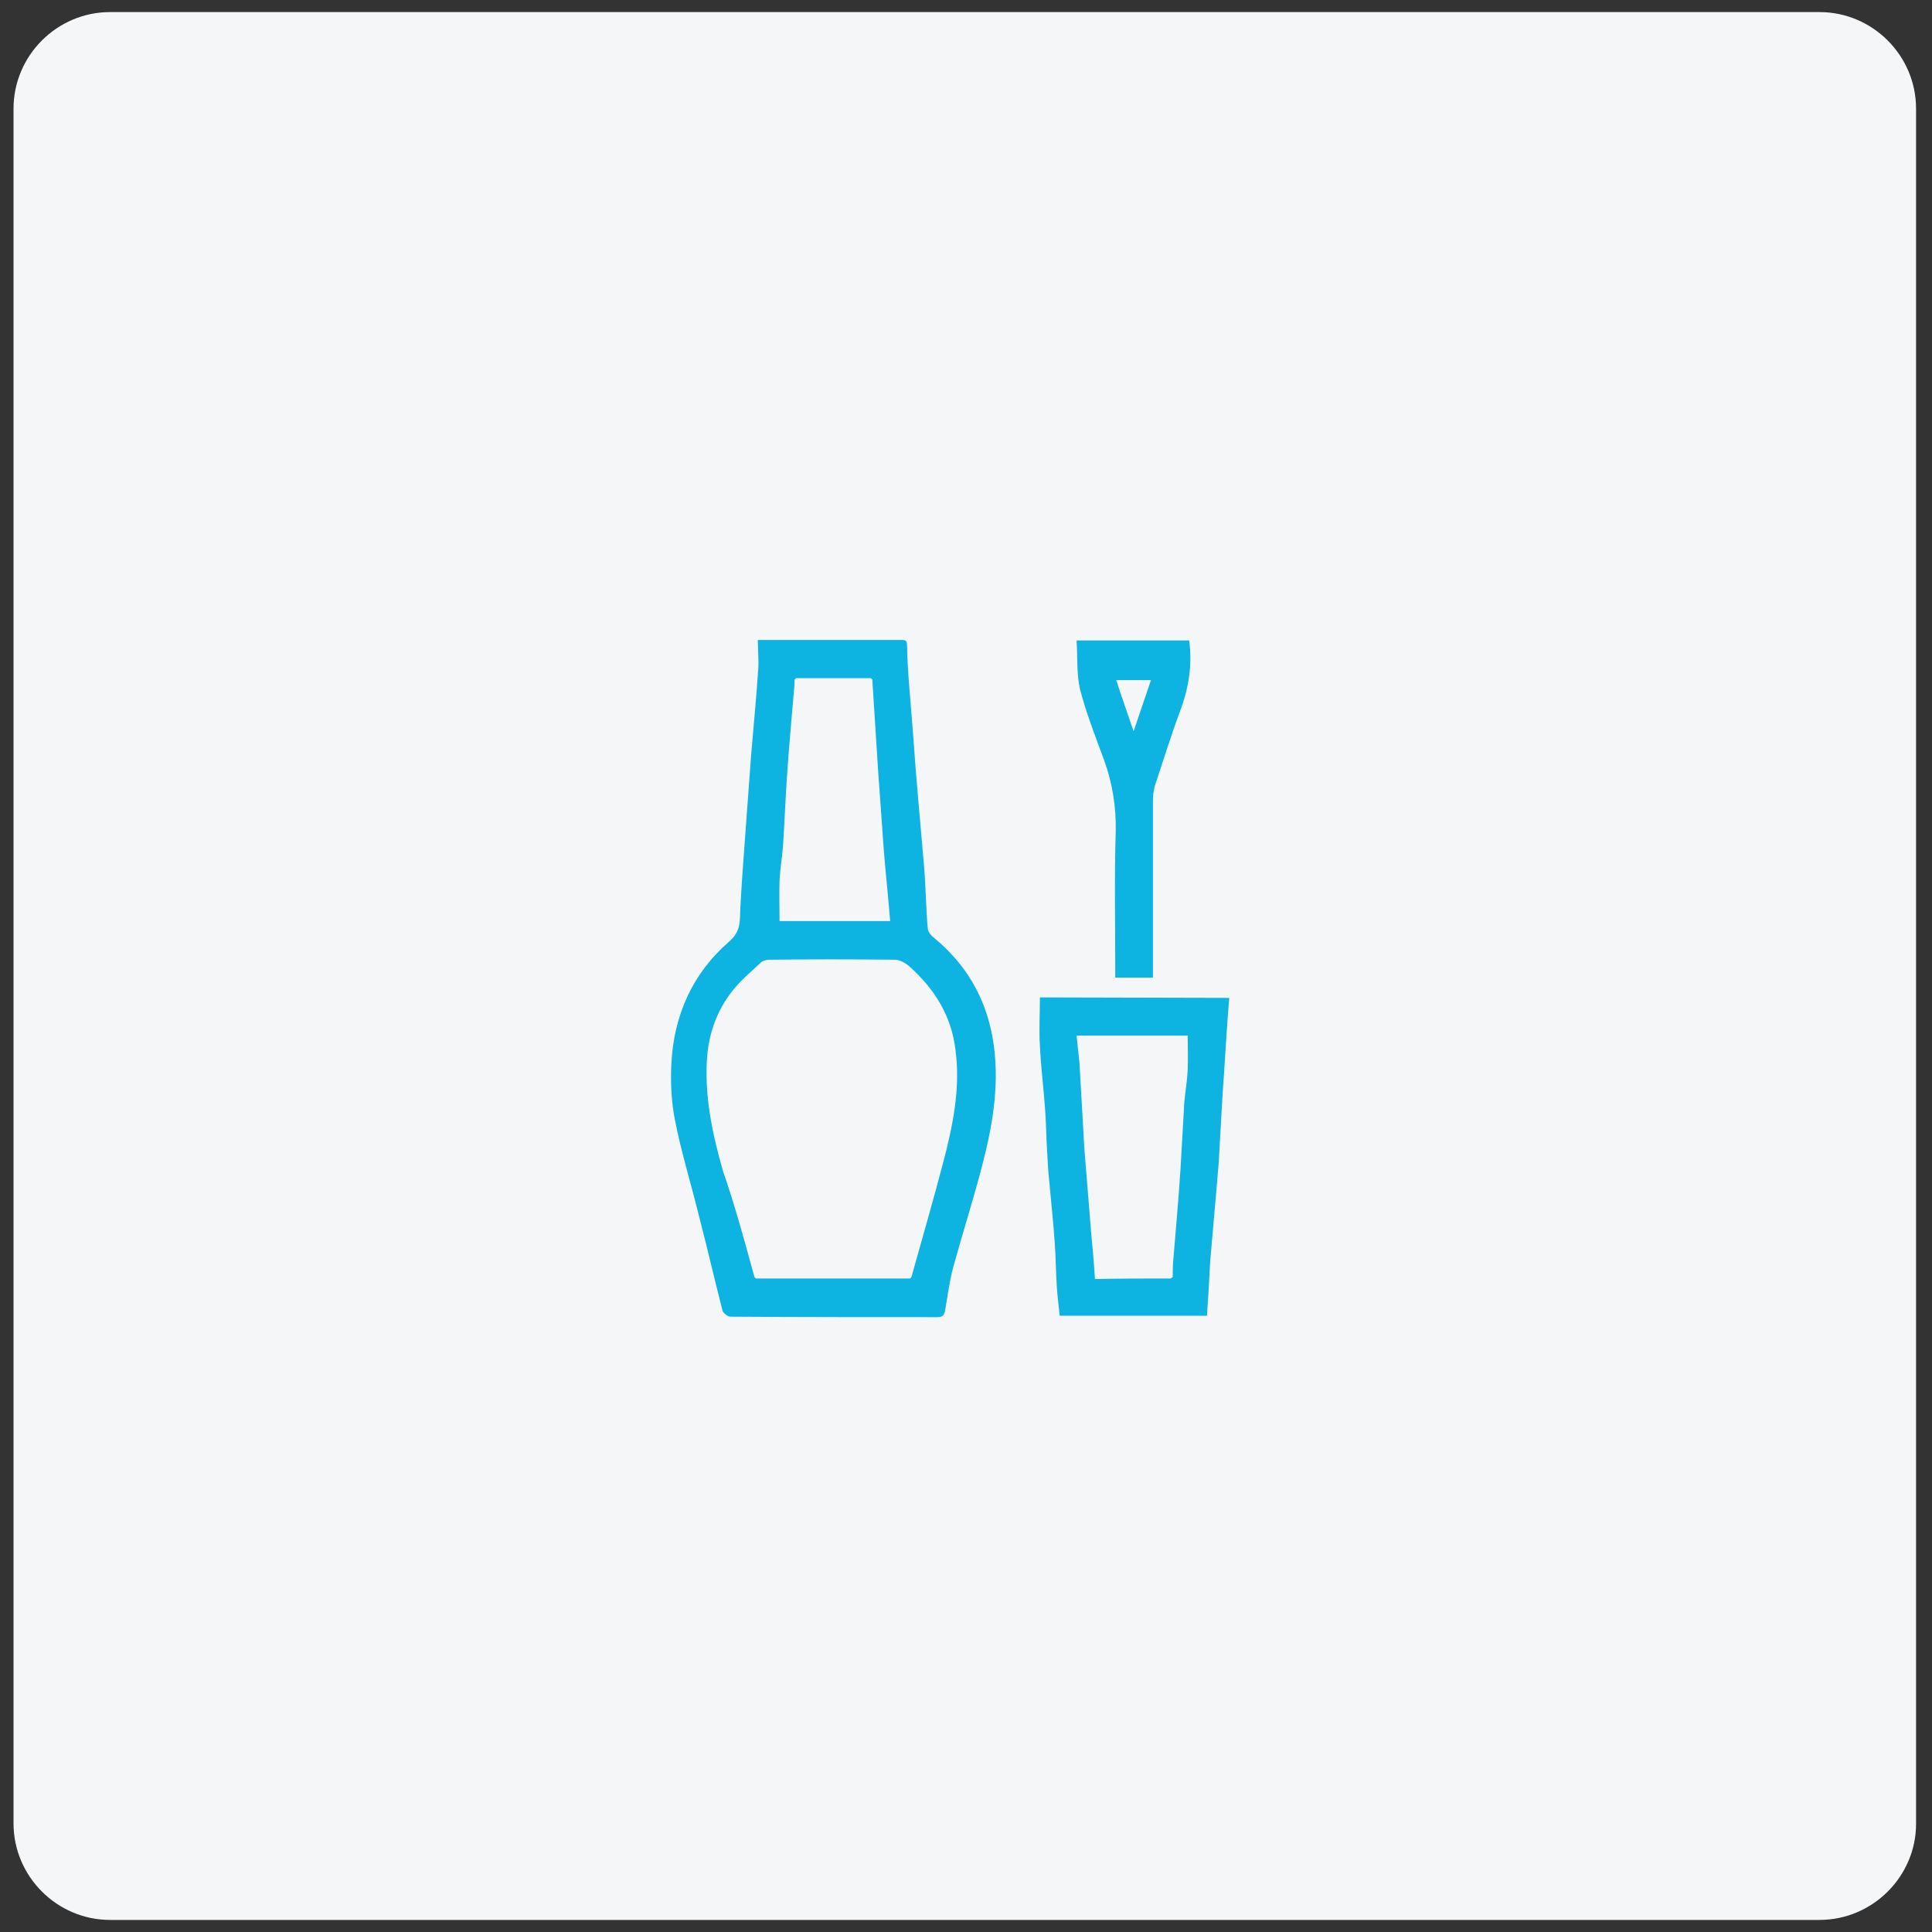 <svg enable-background="new 0 0 400 400" viewBox="0 0 400 400" xmlns="http://www.w3.org/2000/svg"><rect x="0" y="0" width="400" height="400" fill="#333333" stroke="none"/><path d="m376.7 397.5h-353.9c-11 0-20-9-20-20v-355c0-11 9-20 20-20h353.9c11 0 20 9 20 20v355.1c0 10.9-9 19.9-20 19.9z" fill="#f5f6f8"/><g fill="#0db4e2"><path d="m156.9 132.5h29.7c1 0 1.2.1 1.2 1.4.1 5.4.7 10.8 1.1 16.3.3 3.5.5 7 .8 10.5.5 6.2 1.1 12.4 1.6 18.5.2 2.3.3 4.5.4 6.8.1 2.1.2 4.3.4 6.4.1.6.6 1.2 1.2 1.7 6.6 5.4 10.7 12.3 12.2 20.7 1.6 9.1.1 17.9-2.2 26.7-1.8 6.9-4 13.8-5.9 20.7-.8 2.9-1.2 6-1.7 9-.2 1-.4 1.5-1.6 1.5-14.3 0-28.6 0-42.9-.1-.5 0-1.4-.7-1.6-1.2-1.7-6.6-3.2-13.2-4.9-19.7-1.6-6.5-3.6-13-4.9-19.5-.8-3.9-1-8-.8-12 .5-9.9 4.3-18.6 11.9-25.2 1.7-1.5 2.2-2.8 2.3-4.9.2-5.8.7-11.5 1.1-17.3.4-5.4.8-10.8 1.2-16.3.5-6.1 1.1-12.1 1.5-18.2.1-1.9-.1-3.8-.1-5.8zm7.9 7.9c-.1.1-.2.2-.3.3 0 .7 0 1.3-.1 2-.5 6.2-1.1 12.3-1.5 18.5-.3 4.7-.5 9.5-.8 14.2-.2 2.3-.6 4.6-.7 6.9-.1 2.8 0 5.7 0 8.4h22.9c-.4-4.9-.9-9.6-1.3-14.4-.4-5.6-.8-11.2-1.2-16.8-.4-6.3-.8-12.5-1.2-18.8-.1-.1-.2-.2-.3-.3-5.2 0-10.4 0-15.5 0zm-8.6 124 .3.3h31.9c.1-.1.2-.2.3-.3 2.2-7.9 4.5-15.8 6.6-23.8 2-7.7 3.6-15.3 2.5-23.4-.9-7.1-4.4-12.5-9.5-17.1-.8-.7-2-1.4-3-1.4-8.7-.1-17.3-.1-26 0-.6 0-1.4.2-1.8.6-2 1.9-4.2 3.7-5.9 5.9-3.1 3.9-4.8 8.6-5.2 13.6-.6 8.1 1.1 16 3.3 23.7 2.5 7.2 4.5 14.6 6.5 21.9z"/><path d="m254.5 206.6c-.4 4.8-.7 9.6-1 14.4-.1 2-.3 4-.4 6-.3 4.7-.5 9.3-.8 14-.5 6.2-1.1 12.4-1.6 18.5-.2 2.1-.3 4.3-.4 6.4s-.3 4.3-.4 6.5h-30.5c-.2-2.1-.5-4.1-.6-6.1-.2-2.9-.2-5.7-.4-8.6-.3-4.5-.8-9-1.2-13.5-.2-1.9-.3-3.9-.4-5.8-.2-2.8-.2-5.6-.4-8.4-.3-4.5-.9-9-1.1-13.5-.2-3.3 0-6.6 0-10zm-12.1 58.1c.1-.1.2-.2.4-.3 0-1.1 0-2.2.1-3.3.5-6.3 1.1-12.6 1.5-18.9.3-4.7.5-9.3.8-14 .2-2.2.6-4.5.7-6.7.1-2.4 0-4.7 0-7.1h-23c.2 2 .4 3.9.6 5.8.3 4.7.5 9.3.8 14 .1 2 .2 4 .4 6 .4 5 .8 9.9 1.2 14.9.3 3.2.6 6.4.8 9.7 5.4-.1 10.6-.1 15.7-.1z"/><path d="m222.9 132.6h23.3c.7 5.1-.1 9.9-1.9 14.7-1.9 5.1-3.5 10.3-5.2 15.4-.3 1-.4 2.2-.4 3.3v34.2 2.2h-7.8c0-.7 0-1.3 0-2 0-9.5-.2-18.9.1-28.3.1-5.1-.7-10-2.4-14.7-1.8-4.9-3.7-9.7-5-14.7-.7-3.1-.5-6.5-.7-10.1zm15.4 8.2h-7.2c1.1 3.4 2.3 6.8 3.6 10.6 1.3-3.8 2.4-7.1 3.6-10.6z"/></g></svg>